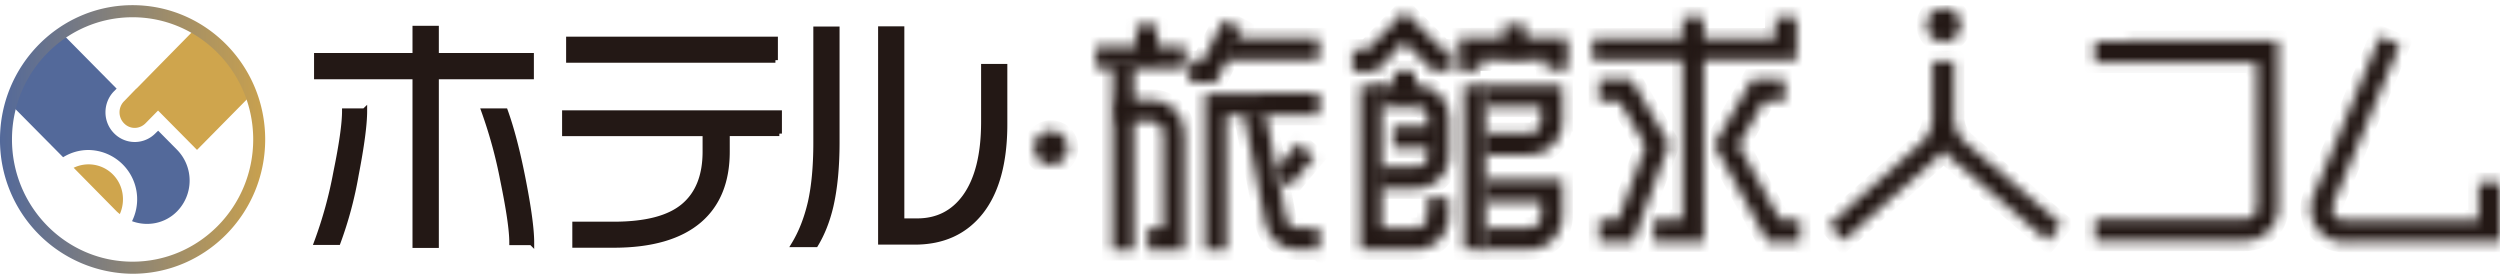 <svg xmlns="http://www.w3.org/2000/svg" width="242" height="27" fill="none"><path d="M0 0h242v27H0z"/><g clip-path="url(#a)"><path d="M-400-36h1920v10213H-400z"/><mask id="b" fill="#fff"><path d="M0-16h1120v59H0v-59Z"/></mask><path fill="#E6E6E6" d="M1120 42H0v2h1120v-2Z" mask="url(#b)"/><g clip-path="url(#c)"><mask id="d" fill="#fff"><path d="m217.35 23.3-14.55.02v-2.1l14.54-.02c.62 0 1.12-.5 1.12-1.13l-.02-14h-15.66v-2.1l17.74-.01.02 16.11a3.22 3.22 0 0 1-3.2 3.24Z"/></mask><path fill="#231815" stroke="#231815" stroke-width="2" d="m217.35 23.3-14.55.02v-2.1l14.54-.02c.62 0 1.12-.5 1.12-1.13l-.02-14h-15.66v-2.1l17.74-.01.02 16.11a3.22 3.22 0 0 1-3.2 3.24Z" mask="url(#d)"/><mask id="e" fill="#fff"><path d="m242 23.42-15.11.01a3.18 3.18 0 0 1-2.67-1.45c-.6-.9-.7-2.05-.28-3.05l6.45-15.42 1.91.82-6.45 15.43c-.14.35-.11.74.1 1.06.21.33.55.51.93.51l13.04-.01V17.7H242v5.7Z"/></mask><path fill="#231815" stroke="#231815" stroke-width="2" d="m242 23.42-15.11.01a3.18 3.18 0 0 1-2.67-1.45c-.6-.9-.7-2.05-.28-3.05l6.45-15.42 1.91.82-6.45 15.43c-.14.35-.11.74.1 1.06.21.33.55.51.93.51l13.04-.01V17.7H242v5.7Z" mask="url(#e)"/><mask id="f" fill="#fff"><path d="m173.93 5.81-19.78.02v-2.1l17.7-.02V1.64h2.07V5.8Z"/></mask><path fill="#231815" stroke="#231815" stroke-width="2" d="m173.93 5.81-19.78.02v-2.1l17.7-.02V1.64h2.07V5.8Z" mask="url(#f)"/><mask id="g" fill="#fff"><path d="M164.95 23.39h-4.88v-2.1h2.8l-.01-19.64h2.07l.02 21.74Z"/></mask><path fill="#231815" stroke="#231815" stroke-width="2" d="M164.95 23.39h-4.88v-2.1h2.8l-.01-19.64h2.07l.02 21.74Z" mask="url(#g)"/><mask id="h" fill="#fff"><path d="M158.07 23.4h-3.28v-2.1h1.85l2.65-7.17-2.54-4.34h-1.97V7.7h3.16l3.64 6.24-3.5 9.47Z"/></mask><path fill="#231815" stroke="#231815" stroke-width="2" d="M158.07 23.4h-3.28v-2.1h1.85l2.65-7.17-2.54-4.34h-1.97V7.7h3.16l3.64 6.24-3.5 9.47Z" mask="url(#h)"/><mask id="i" fill="#fff"><path d="M174.26 23.38h-3.17l-5.17-9.37 3.69-6.34h3.16v2.1h-1.98l-2.48 4.27 4 7.24h1.95v2.1Z"/></mask><path fill="#231815" stroke="#231815" stroke-width="2" d="M174.26 23.38h-3.17l-5.17-9.37 3.69-6.34h3.16v2.1h-1.98l-2.48 4.27 4 7.24h1.95v2.1Z" mask="url(#i)"/><mask id="j" fill="#fff"><path d="m198.2 23.3-9.22-7.86c-.32-.27-.6-.58-.85-.91-.23.32-.5.62-.8.9l-8.89 7.88-1.37-1.58 8.9-7.89a3.34 3.34 0 0 0 1.1-2.5V5.92h2.08v5.39c0 .98.43 1.9 1.17 2.53l9.23 7.87-1.34 1.6Z"/></mask><path fill="#231815" stroke="#231815" stroke-width="2" d="m198.2 23.3-9.22-7.86c-.32-.27-.6-.58-.85-.91-.23.32-.5.62-.8.9l-8.89 7.88-1.37-1.58 8.9-7.89a3.34 3.34 0 0 0 1.1-2.5V5.92h2.08v5.39c0 .98.43 1.9 1.17 2.53l9.23 7.87-1.34 1.6Z" mask="url(#j)"/><mask id="k" fill="#fff"><path d="M189.8 2.41c0 .92-.74 1.67-1.65 1.67-.91 0-1.65-.74-1.65-1.66 0-.93.74-1.68 1.65-1.68.9 0 1.65.75 1.65 1.67Z"/></mask><path fill="#231815" stroke="#231815" stroke-width="2" d="M189.8 2.41c0 .92-.74 1.67-1.65 1.67-.91 0-1.65-.74-1.65-1.66 0-.93.74-1.68 1.65-1.68.9 0 1.65.75 1.65 1.67Z" mask="url(#k)"/><path fill="#231815" stroke="#231815" stroke-width=".5" d="M51.43 7.42h-9.2v16.33h-2.05V7.42h-9.53V5.38h9.53V2.75h2.05v2.63h9.2v2.04Zm-16.14 3.31c0 1.33-.28 3.4-.82 6.2a37.19 37.19 0 0 1-1.75 6.53h-2.07a40.6 40.6 0 0 0 1.87-6.79c.56-2.72.84-4.7.84-5.93h1.92Zm16.16 12.75h-1.9c0-1.18-.29-3.18-.87-6a44.92 44.92 0 0 0-1.84-6.74h2.07c.6 1.66 1.19 3.88 1.73 6.65.54 2.76.82 4.8.82 6.1ZM75.44 12.92h-5.05v1.76c0 2.87-.89 5.08-2.66 6.62-1.87 1.62-4.66 2.43-8.34 2.43h-3.74v-2.02h3.74c3.11 0 5.36-.58 6.77-1.76 1.4-1.17 2.1-2.93 2.1-5.27v-1.75h-13.6v-2h20.78v2Zm-.38-7.1H55.05V3.8h20v2.02ZM81.02 13.77c0 2.4-.2 4.47-.6 6.2-.33 1.4-.82 2.64-1.46 3.7h-2.11c.7-1.15 1.23-2.5 1.6-4.08.35-1.57.53-3.5.53-5.77v-11h2.04v10.95ZM97.26 12c0 3.7-.77 6.53-2.3 8.49-1.54 1.96-3.68 2.94-6.42 2.94h-3.29V2.8h2.04v18.59h1.5c1.93 0 3.47-.77 4.6-2.31 1.22-1.67 1.83-4.1 1.83-7.28V6.44h2.04V12Z"/><mask id="l" fill="#fff"><path d="M112.04 2.42h-2.08v3.5h2.08v-3.5Z"/></mask><path fill="#231815" stroke="#231815" stroke-width="2" d="M112.04 2.42h-2.08v3.5h2.08v-3.5Z" mask="url(#l)"/><mask id="m" fill="#fff"><path d="M117.68 8h-2.54V5.9h1.27l2.04-3.97 1.84.97-2.61 5.1Z"/></mask><path fill="#231815" stroke="#231815" stroke-width="2" d="M117.68 8h-2.54V5.9h1.27l2.04-3.97 1.84.97-2.61 5.1Z" mask="url(#m)"/><mask id="n" fill="#fff"><path d="M114.76 4.51h-8.69v2.1h8.7v-2.1Z"/></mask><path fill="#231815" stroke="#231815" stroke-width="2" d="M114.76 4.51h-8.69v2.1h8.7v-2.1Z" mask="url(#n)"/><mask id="o" fill="#fff"><path d="M109.75 6.04h-2.07v18.18h2.07V6.04Z"/></mask><path fill="#231815" stroke="#231815" stroke-width="2" d="M109.75 6.04h-2.07v18.18h2.07V6.04Z" mask="url(#o)"/><mask id="p" fill="#fff"><path d="M114.67 24.18h-3.57v-2.1h1.5l-.01-9.2c0-.62-.5-1.13-1.12-1.13h-3.42v-2.1h3.42c1.76 0 3.2 1.44 3.2 3.23v11.3Z"/></mask><path fill="#231815" stroke="#231815" stroke-width="2" d="M114.67 24.18h-3.57v-2.1h1.5l-.01-9.2c0-.62-.5-1.13-1.12-1.13h-3.42v-2.1h3.42c1.76 0 3.2 1.44 3.2 3.23v11.3Z" mask="url(#p)"/><mask id="q" fill="#fff"><path d="M127.7 3.7h-9.33v2.1h9.32V3.7Z"/></mask><path fill="#231815" stroke="#231815" stroke-width="2" d="M127.7 3.7h-9.33v2.1h9.32V3.7Z" mask="url(#q)"/><mask id="r" fill="#fff"><path d="M143.32 6.86h-2.08V3.69l10.5-.01.01 3.04h-2.07v-.94h-6.36v1.08Z"/></mask><path fill="#231815" stroke="#231815" stroke-width="2" d="M143.32 6.86h-2.08V3.69l10.5-.01.01 3.04h-2.07v-.94h-6.36v1.08Z" mask="url(#r)"/><mask id="s" fill="#fff"><path d="M118.73 24.21h-2.07l-.02-15.17 11.06-.01v2.1l-8.98.01.01 13.07Z"/></mask><path fill="#231815" stroke="#231815" stroke-width="2" d="M118.73 24.21h-2.07l-.02-15.17 11.06-.01v2.1l-8.98.01.01 13.07Z" mask="url(#s)"/><mask id="t" fill="#fff"><path d="m125.65 13.84-2.47 2.95 1.58 1.36 2.47-2.95-1.58-1.36Z"/></mask><path fill="#231815" stroke="#231815" stroke-width="2" d="m125.65 13.84-2.47 2.95 1.58 1.36 2.47-2.95-1.58-1.36Z" mask="url(#t)"/><mask id="u" fill="#fff"><path d="M127.71 24.16h-2.1a3.21 3.21 0 0 1-3.13-2.6l-2.2-11.03 2.03-.42 2.2 11.04c.11.53.57.91 1.1.91h2.1v2.1Z"/></mask><path fill="#231815" stroke="#231815" stroke-width="2" d="M127.71 24.16h-2.1a3.21 3.21 0 0 1-3.13-2.6l-2.2-11.03 2.03-.42 2.2 11.04c.11.53.57.91 1.1.91h2.1v2.1Z" mask="url(#u)"/><mask id="v" fill="#fff"><path d="M140.5 6.9h-1.74l-2.88-2.82-2.7 2.83h-2.25V4.8h1.42l3.6-3.7 3.7 3.69h.85v2.1Z"/></mask><path fill="#231815" stroke="#231815" stroke-width="2" d="M140.5 6.9h-1.74l-2.88-2.82-2.7 2.83h-2.25V4.8h1.42l3.6-3.7 3.7 3.69h.85v2.1Z" mask="url(#v)"/><mask id="w" fill="#fff"><path d="M136.98 6.87h-2.08v2.76h2.08V6.87Z"/></mask><path fill="#231815" stroke="#231815" stroke-width="2" d="M136.98 6.87h-2.08v2.76h2.08V6.87Z" mask="url(#w)"/><mask id="x" fill="#fff"><path d="M137.09 18.25h-3.87v-2.1h3.87c.62 0 1.12-.51 1.12-1.14v-3.53c0-.62-.5-1.13-1.12-1.13h-3.87v-2.1h3.87c1.76 0 3.2 1.44 3.2 3.23V15a3.21 3.21 0 0 1-3.2 3.24Z"/></mask><path fill="#231815" stroke="#231815" stroke-width="2" d="M137.09 18.25h-3.87v-2.1h3.87c.62 0 1.12-.51 1.12-1.14v-3.53c0-.62-.5-1.13-1.12-1.13h-3.87v-2.1h3.87c1.76 0 3.2 1.44 3.2 3.23V15a3.21 3.21 0 0 1-3.2 3.24Z" mask="url(#x)"/><mask id="y" fill="#fff"><path d="M148.06 14.97h-4.56v-2.1h4.56c.61 0 1.11-.51 1.11-1.14v-1.39h-5.67v-2.1h7.75v3.49a3.21 3.21 0 0 1-3.2 3.24Z"/></mask><path fill="#231815" stroke="#231815" stroke-width="2" d="M148.06 14.97h-4.56v-2.1h4.56c.61 0 1.11-.51 1.11-1.14v-1.39h-5.67v-2.1h7.75v3.49a3.21 3.21 0 0 1-3.2 3.24Z" mask="url(#y)"/><mask id="z" fill="#fff"><path d="M148.06 24.14h-4.55v-2.1h4.55c.62 0 1.12-.51 1.12-1.14v-1.38h-5.68v-2.1h7.75v3.48a3.22 3.22 0 0 1-3.19 3.24Z"/></mask><path fill="#231815" stroke="#231815" stroke-width="2" d="M148.06 24.14h-4.55v-2.1h4.55c.62 0 1.12-.51 1.12-1.14v-1.38h-5.68v-2.1h7.75v3.48a3.22 3.22 0 0 1-3.19 3.24Z" mask="url(#z)"/><mask id="A" fill="#fff"><path d="M139.05 12.22h-4.18v2.11h4.18v-2.1Z"/></mask><path fill="#231815" stroke="#231815" stroke-width="2" d="M139.05 12.22h-4.18v2.11h4.18v-2.1Z" mask="url(#A)"/><mask id="B" fill="#fff"><path d="M137.06 24.15h-5.38l-.01-15.89h2.08v13.8h3.3c.62 0 1.13-.52 1.13-1.15v-1.79h2.07v1.8a3.22 3.22 0 0 1-3.2 3.23Z"/></mask><path fill="#231815" stroke="#231815" stroke-width="2" d="M137.06 24.15h-5.38l-.01-15.89h2.08v13.8h3.3c.62 0 1.13-.52 1.13-1.15v-1.79h2.07v1.8a3.22 3.22 0 0 1-3.2 3.23Z" mask="url(#B)"/><mask id="C" fill="#fff"><path d="M147.67 2.39h-2.07V5.3h2.07V2.39Z"/></mask><path fill="#231815" stroke="#231815" stroke-width="2" d="M147.67 2.39h-2.07V5.3h2.07V2.39Z" mask="url(#C)"/><mask id="D" fill="#fff"><path d="M143.76 8.26h-2.08l.02 15.9h2.08l-.02-15.9Z"/></mask><path fill="#231815" stroke="#231815" stroke-width="2" d="M143.76 8.26h-2.08l.02 15.9h2.08l-.02-15.9Z" mask="url(#D)"/><mask id="E" fill="#fff"><path d="M103.38 14.3c0 .93-.73 1.67-1.64 1.68-.91 0-1.65-.75-1.66-1.67 0-.92.74-1.67 1.65-1.67.91 0 1.65.74 1.65 1.66Z"/></mask><path fill="#231815" stroke="#231815" stroke-width="2" d="M103.38 14.3c0 .93-.73 1.67-1.64 1.68-.91 0-1.65-.75-1.66-1.67 0-.92.74-1.67 1.65-1.67.91 0 1.65.74 1.65 1.66Z" mask="url(#E)"/><path fill="#CFA54D" d="M13.2 8.57 12 9.81a1.52 1.52 0 0 0 0 2.12c.57.6 1.5.6 2.09 0l1.21-1.23 3.77 3.81 5.22-5.29c-1-2.73-2.92-5-5.38-6.44l-4.16 4.23-1.54 1.57ZM11.6 20.72c.56-1.26.35-2.8-.67-3.83a3.32 3.32 0 0 0-3.8-.65l4.16 4.22c.1.1.2.17.3.26Z"/><path fill="#53699A" d="M8.56 14.52a4.77 4.77 0 0 1 4.22 6.89c1.47.55 3.2.24 4.37-.96a4.26 4.26 0 0 0 0-5.94l-1.84-1.86-.26.25a2.8 2.8 0 0 1-4.01 0 2.87 2.87 0 0 1-.83-2.03c0-.76.29-1.49.82-2.03l.26-.26-5.3-5.36a12.43 12.43 0 0 0-4.95 6.88l5.07 5.12c.73-.45 1.57-.7 2.45-.7Z"/><path fill="url(#F)" d="M12.83 26.5A12.93 12.93 0 0 1 0 13.5C0 6.33 5.76.5 12.83.5c7.08 0 12.84 5.83 12.84 13s-5.76 13-12.84 13Zm0-24.83C6.4 1.67 1.16 6.97 1.16 13.5c0 6.52 5.23 11.83 11.67 11.83 6.44 0 11.68-5.3 11.68-11.83 0-6.52-5.24-11.83-11.68-11.83Z"/></g></g><defs><clipPath id="a"><path fill="#fff" d="M-400-36h1920v10213H-400z"/></clipPath><clipPath id="c"><path fill="#fff" d="M0 .5h242v26H0z"/></clipPath><linearGradient id="F" x1="0" x2="25.67" y1="13.5" y2="13.5" gradientUnits="userSpaceOnUse"><stop stop-color="#53699A"/><stop offset="1" stop-color="#C9A14E"/></linearGradient></defs></svg>